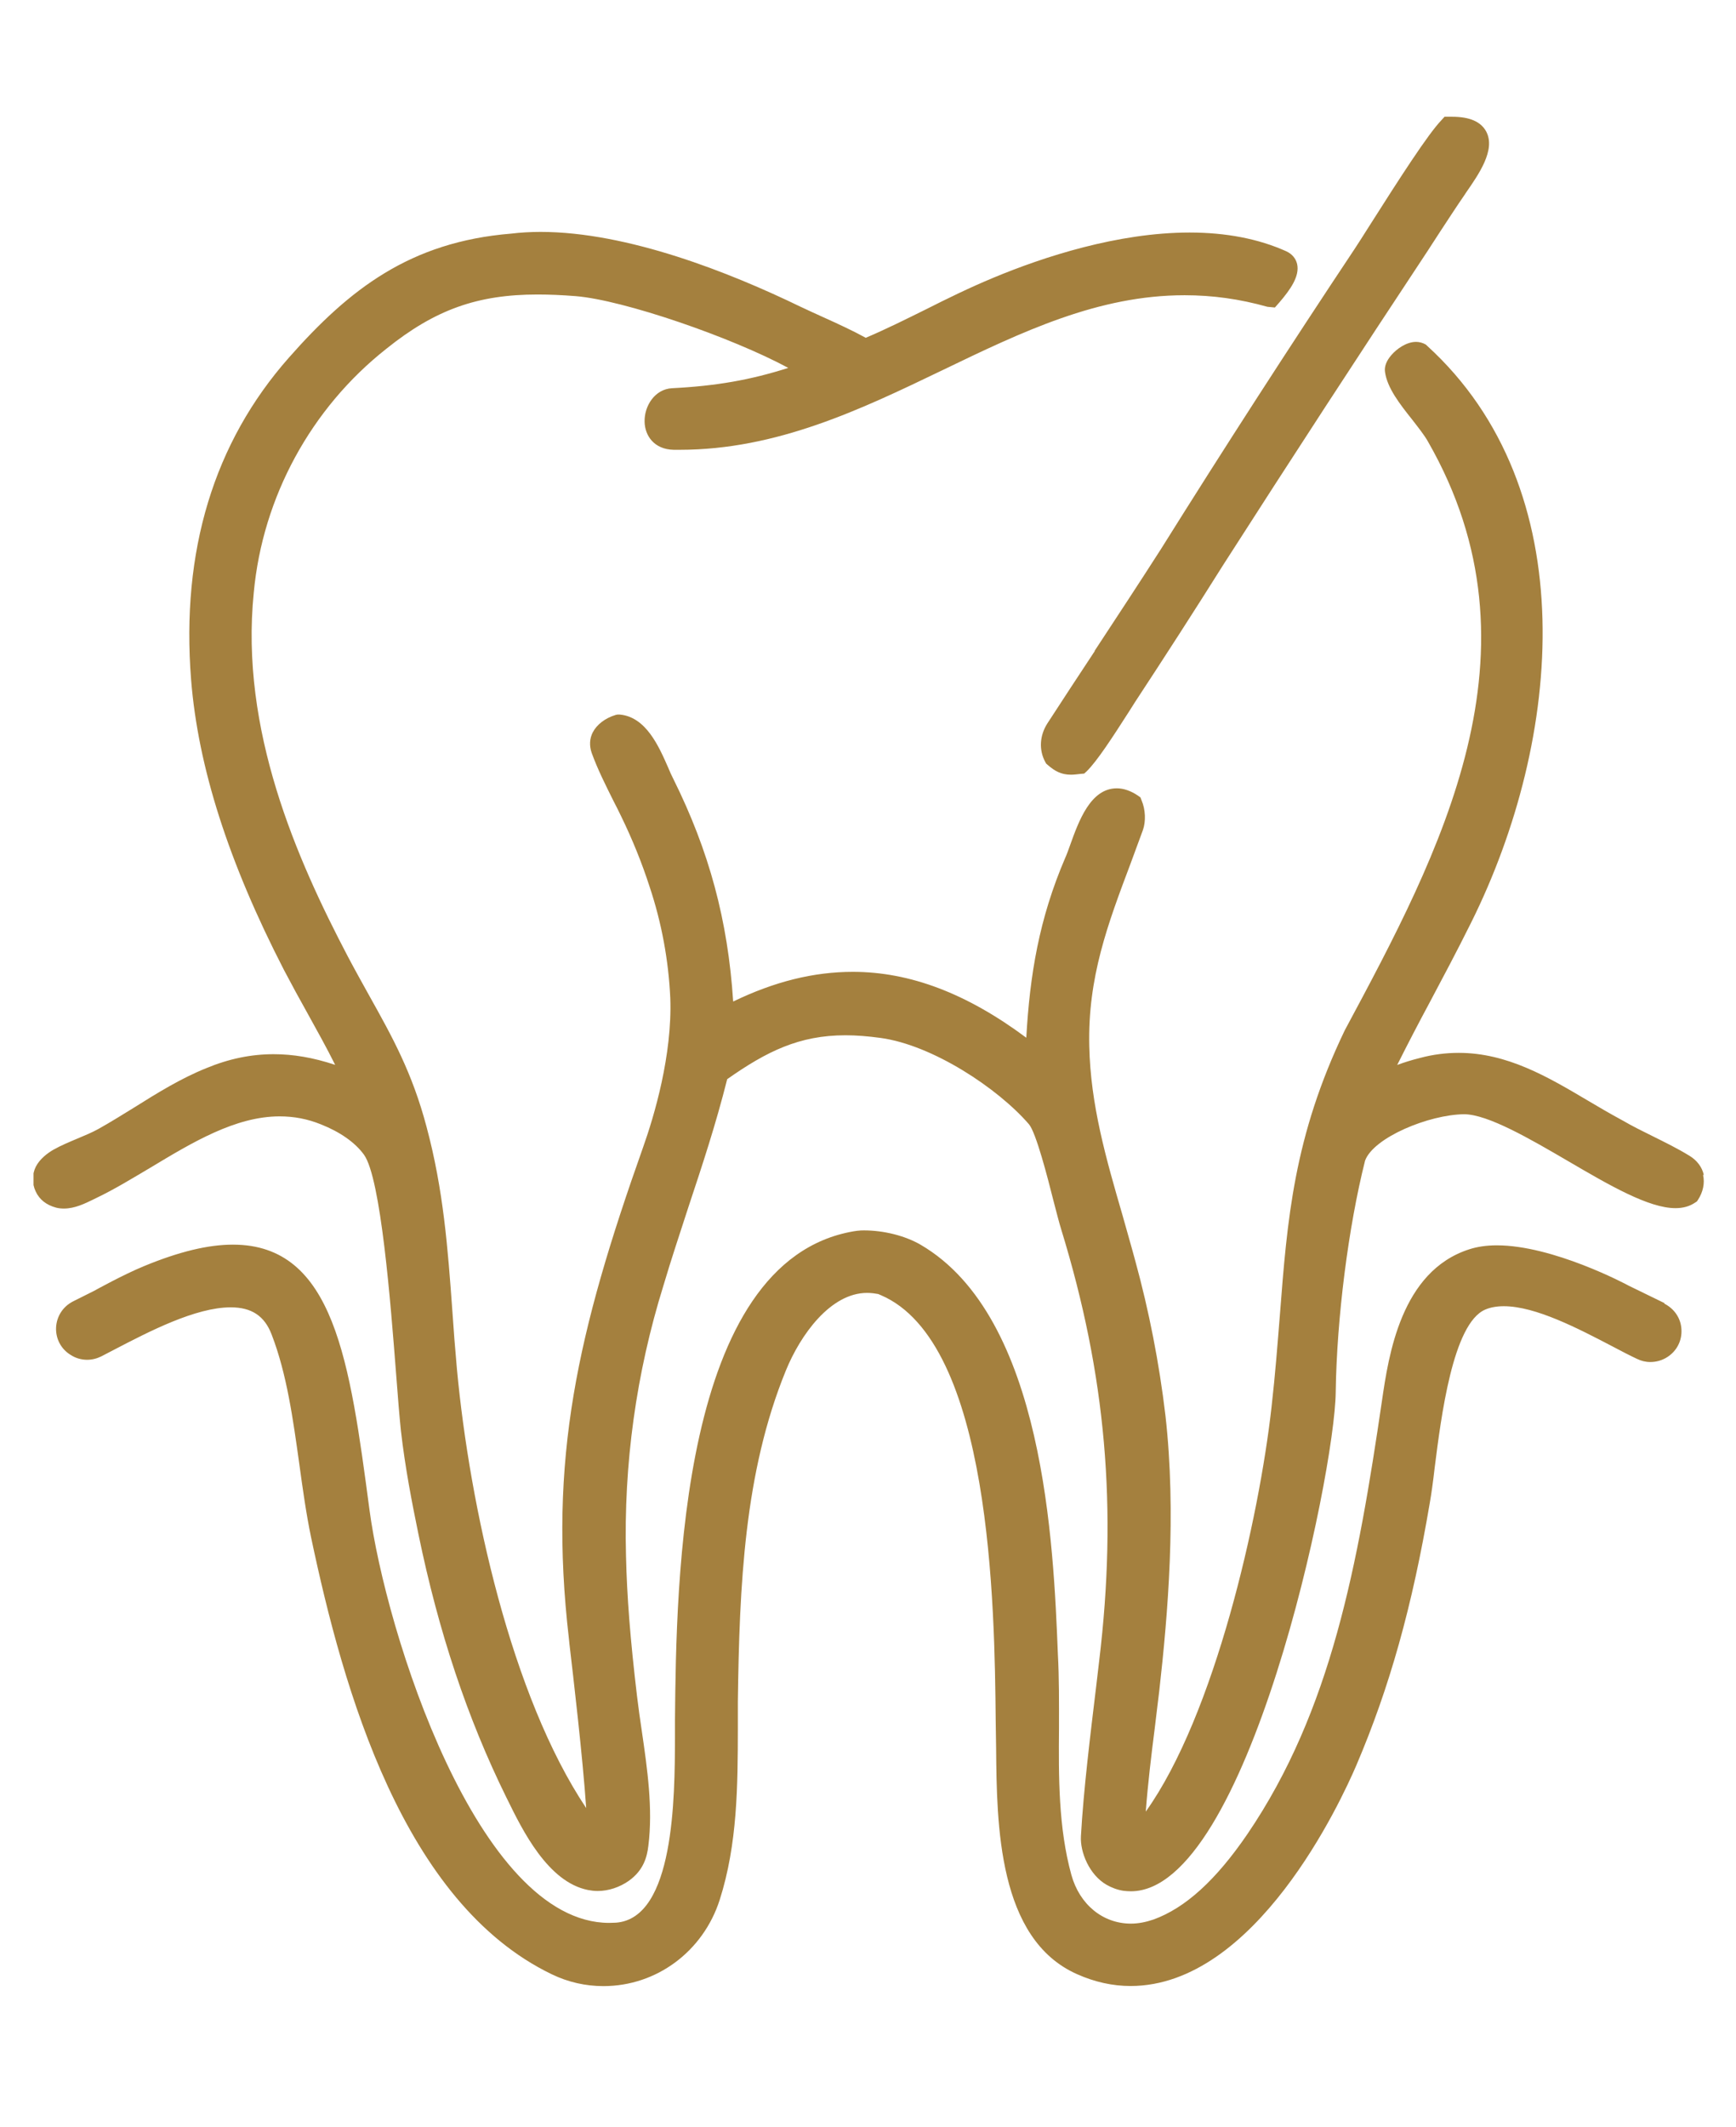 <svg xmlns="http://www.w3.org/2000/svg" xmlns:xlink="http://www.w3.org/1999/xlink" width="89" zoomAndPan="magnify" viewBox="0 0 66.75 81.75" height="109" preserveAspectRatio="xMidYMid meet" version="1.0"><defs><clipPath id="6afcb3dfa5"><path d="M 1.289 8 L 65.539 8 L 65.539 73 L 1.289 73 Z M 1.289 8 " clip-rule="nonzero"/></clipPath><clipPath id="a3cb769b3d"><path d="M 2 47 L 65 47 L 65 76.336 L 2 76.336 Z M 2 47 " clip-rule="nonzero"/></clipPath><clipPath id="9fccaae024"><path d="M 40 4.48 L 58 4.48 L 58 30 L 40 30 Z M 40 4.48 " clip-rule="nonzero"/></clipPath></defs><g clip-path="url(#6afcb3dfa5)"><path fill="#a4803e" d="M 65.512 45.16 C 65.445 44.859 65.25 44.602 64.969 44.43 C 64.508 44.145 64.016 43.906 63.539 43.668 C 63.152 43.477 62.77 43.289 62.387 43.066 C 61.93 42.82 61.484 42.559 61.043 42.297 C 59.52 41.395 57.953 40.469 56.09 40.469 C 55.598 40.469 55.094 40.531 54.602 40.664 C 54.258 40.75 53.988 40.836 53.723 40.934 C 54.133 40.117 54.543 39.328 54.984 38.508 C 55.477 37.578 56.004 36.594 56.566 35.461 C 60.082 28.398 60.926 18.805 54.875 13.293 L 54.848 13.266 L 54.82 13.242 C 54.711 13.18 54.582 13.141 54.449 13.141 C 54.074 13.141 53.699 13.414 53.496 13.652 C 53.309 13.867 53.223 14.09 53.254 14.297 C 53.34 14.914 53.824 15.531 54.293 16.121 C 54.531 16.43 54.762 16.715 54.906 16.973 C 59.527 25.031 55.375 32.762 51.707 39.602 C 49.742 43.691 49.496 46.875 49.211 50.559 C 49.121 51.672 49.035 52.824 48.891 54.082 C 48.414 58.352 46.711 65.914 44.055 69.633 C 44.133 68.59 44.27 67.449 44.402 66.418 C 44.457 65.922 44.523 65.441 44.574 64.996 C 44.906 62.047 45.238 58.18 44.812 54.41 C 44.574 52.402 44.184 50.398 43.648 48.449 C 43.492 47.867 43.324 47.301 43.168 46.734 C 42.531 44.543 41.93 42.469 41.883 40.203 C 41.824 37.562 42.59 35.531 43.477 33.176 C 43.629 32.762 43.785 32.344 43.945 31.906 C 44.062 31.578 44.047 31.117 43.895 30.766 L 43.852 30.652 L 43.75 30.578 C 43.477 30.395 43.203 30.301 42.941 30.301 C 41.93 30.301 41.477 31.562 41.145 32.488 C 41.078 32.676 41.016 32.848 40.957 32.977 C 39.953 35.316 39.598 37.469 39.461 39.887 C 37.18 38.188 34.992 37.355 32.793 37.355 C 31.289 37.355 29.781 37.727 28.191 38.496 C 27.988 35.379 27.27 32.719 25.891 29.941 C 25.824 29.812 25.758 29.668 25.695 29.512 C 25.332 28.684 24.836 27.551 23.824 27.465 L 23.746 27.465 L 23.672 27.48 C 23.27 27.602 22.949 27.848 22.793 28.148 C 22.668 28.391 22.656 28.664 22.75 28.938 C 22.98 29.574 23.289 30.184 23.586 30.781 C 23.688 30.98 23.797 31.191 23.891 31.391 C 24.316 32.266 24.684 33.172 24.98 34.09 C 25.441 35.473 25.707 36.918 25.773 38.367 C 25.852 40.562 25.152 42.902 24.727 44.098 C 22.207 51.203 21.074 56.078 21.875 62.988 L 21.895 63.188 C 22.039 64.414 22.41 67.578 22.539 69.496 C 19.652 65.176 18.062 57.887 17.57 52.633 C 17.5 51.863 17.441 51.102 17.391 50.355 C 17.219 47.98 17.051 45.734 16.402 43.316 C 15.848 41.223 15.082 39.852 14.191 38.258 C 13.934 37.793 13.66 37.305 13.375 36.766 C 11.414 33.027 9.219 28.062 9.758 22.773 C 10.098 19.113 11.953 15.695 14.855 13.406 C 16.727 11.902 18.359 11.32 20.668 11.32 C 21.117 11.32 21.602 11.34 22.141 11.383 C 23.984 11.535 28.121 12.961 30.309 14.141 C 28.855 14.605 27.535 14.836 25.84 14.922 C 25.176 14.957 24.77 15.609 24.785 16.207 C 24.793 16.738 25.145 17.273 25.902 17.289 L 26.133 17.289 C 29.867 17.289 33.102 15.738 36.227 14.234 C 39.312 12.746 42.227 11.348 45.547 11.348 C 46.625 11.348 47.664 11.492 48.734 11.793 L 49.02 11.82 L 49.195 11.621 C 49.613 11.133 49.98 10.617 49.875 10.148 C 49.824 9.934 49.68 9.762 49.461 9.66 C 48.395 9.18 47.145 8.938 45.742 8.938 C 42.977 8.938 40.121 9.875 38.215 10.668 C 37.281 11.055 36.422 11.477 35.594 11.895 C 34.812 12.281 34.07 12.652 33.289 12.984 C 32.793 12.711 32.215 12.445 31.645 12.188 C 31.34 12.051 31.043 11.914 30.77 11.785 C 28.062 10.473 24.133 8.914 20.785 8.914 C 20.387 8.914 19.996 8.938 19.652 8.98 C 15.773 9.297 13.434 11.109 11.109 13.746 C 8.223 17.012 6.957 21.18 7.348 26.129 C 7.617 29.488 8.785 33.141 10.922 37.289 C 11.219 37.855 11.527 38.418 11.84 38.977 C 12.191 39.613 12.555 40.262 12.887 40.93 C 12.035 40.648 11.27 40.52 10.523 40.52 C 9.664 40.52 8.812 40.691 7.926 41.059 C 6.949 41.453 6.047 42.012 5.176 42.559 C 4.711 42.844 4.258 43.129 3.789 43.391 C 3.535 43.531 3.27 43.641 2.98 43.762 C 2.676 43.891 2.359 44.02 2.055 44.191 C 1.832 44.32 1.535 44.539 1.379 44.84 C 1.234 45.125 1.227 45.492 1.371 45.793 C 1.516 46.109 1.781 46.316 2.156 46.418 C 2.258 46.445 2.359 46.453 2.461 46.453 C 2.879 46.453 3.27 46.258 3.578 46.109 L 3.695 46.051 C 4.387 45.723 5.094 45.289 5.781 44.883 C 7.391 43.914 9.051 42.91 10.75 42.91 C 11.305 42.91 11.824 43.008 12.344 43.219 C 13.082 43.512 13.652 43.914 13.992 44.379 C 14.648 45.277 15.023 50.141 15.227 52.762 C 15.297 53.703 15.363 54.492 15.414 54.98 C 15.578 56.422 15.848 57.797 16.086 58.953 C 16.863 62.73 17.969 66.043 19.469 69.086 L 19.508 69.164 C 20.09 70.352 21.066 72.336 22.605 72.645 C 22.727 72.668 22.848 72.684 22.98 72.684 C 23.398 72.684 23.832 72.539 24.184 72.289 C 24.742 71.887 24.879 71.383 24.93 70.945 C 25.109 69.516 24.891 67.996 24.676 66.523 C 24.609 66.078 24.547 65.637 24.496 65.211 C 24.234 63.016 24.105 61.352 24.07 59.801 C 23.977 56.277 24.461 52.781 25.508 49.418 C 25.816 48.375 26.148 47.395 26.465 46.41 C 27.008 44.773 27.52 43.23 27.961 41.48 C 29.484 40.41 30.734 39.793 32.508 39.793 C 32.93 39.793 33.367 39.828 33.859 39.895 C 35.859 40.168 38.371 41.832 39.562 43.211 C 39.836 43.531 40.277 45.242 40.508 46.16 C 40.625 46.609 40.727 47.008 40.805 47.258 C 42.523 52.848 42.973 57.965 42.262 63.855 L 42.148 64.824 C 41.926 66.676 41.664 68.77 41.562 70.578 C 41.527 71.195 41.887 72.066 42.547 72.445 C 42.746 72.559 42.965 72.641 43.195 72.676 C 43.289 72.688 43.391 72.695 43.484 72.695 C 47.961 72.695 51.324 56.699 51.359 53.508 C 51.398 50.672 51.844 47.164 52.488 44.609 C 52.82 43.719 54.941 42.844 56.293 42.828 C 57.207 42.828 58.848 43.785 60.293 44.629 C 61.887 45.562 63.395 46.438 64.422 46.438 C 64.719 46.438 64.969 46.367 65.18 46.223 L 65.246 46.18 L 65.289 46.117 C 65.484 45.816 65.555 45.477 65.484 45.16 Z M 65.512 45.16 " fill-opacity="1" fill-rule="nonzero"/></g><g clip-path="url(#a3cb769b3d)"><path fill="#a4803e" d="M 64.004 50.09 L 62.625 49.418 C 62.508 49.352 59.707 47.867 57.555 47.867 C 57.164 47.867 56.805 47.918 56.492 48.02 C 53.867 48.863 53.391 52.102 53.137 53.844 C 52.211 60.152 51.188 65.758 47.961 70.5 C 46.754 72.266 45.578 73.336 44.352 73.781 C 44.062 73.879 43.773 73.938 43.484 73.938 C 42.406 73.938 41.512 73.207 41.195 72.066 C 40.695 70.25 40.703 68.297 40.719 66.41 C 40.719 65.477 40.727 64.516 40.676 63.582 C 40.508 59.379 40.156 50.621 35.398 47.844 C 34.805 47.5 33.988 47.293 33.223 47.293 C 33.145 47.293 33.066 47.293 32.949 47.309 L 32.82 47.328 C 26.133 48.477 26.004 60.836 25.953 66.109 L 25.953 66.82 C 25.945 69.066 25.934 73.742 23.68 73.902 C 23.594 73.902 23.512 73.91 23.426 73.91 C 18.359 73.91 14.828 62.707 14.207 58.035 C 13.449 52.336 12.855 47.84 8.957 47.84 C 8.004 47.84 6.887 48.109 5.543 48.664 C 4.742 48.992 3.652 49.598 3.617 49.617 L 2.812 50.02 C 2.426 50.215 2.18 50.586 2.156 51.023 C 2.137 51.453 2.344 51.852 2.715 52.078 C 2.906 52.203 3.125 52.266 3.348 52.266 C 3.535 52.266 3.715 52.223 3.891 52.137 L 4.418 51.863 C 5.723 51.184 7.52 50.25 8.871 50.25 C 9.672 50.25 10.172 50.578 10.445 51.297 C 11.031 52.812 11.27 54.57 11.508 56.27 C 11.637 57.211 11.773 58.188 11.961 59.09 C 13.203 64.98 15.508 73.133 21.211 75.883 C 21.848 76.191 22.516 76.34 23.203 76.34 C 25.246 76.34 27.035 75.008 27.672 73.027 C 28.359 70.879 28.367 68.621 28.371 66.438 C 28.371 66.094 28.371 65.75 28.371 65.406 C 28.43 60.934 28.617 56.594 30.215 52.684 C 30.777 51.305 31.934 49.695 33.34 49.695 C 33.5 49.695 33.664 49.719 33.766 49.738 L 33.867 49.781 C 38.125 51.598 38.242 61.773 38.285 66.121 L 38.301 67.199 C 38.328 70.121 38.363 74.535 41.418 75.883 C 42.09 76.184 42.785 76.336 43.469 76.336 C 48.277 76.336 51.547 69.266 52.156 67.844 C 53.426 64.867 54.301 61.762 54.977 57.762 C 55.035 57.434 55.102 56.961 55.164 56.414 C 55.41 54.477 55.859 50.867 57.109 50.336 C 57.309 50.25 57.547 50.207 57.824 50.207 C 59.043 50.207 60.688 51.066 62.012 51.758 C 62.336 51.93 62.652 52.094 62.941 52.23 C 63.102 52.309 63.273 52.352 63.453 52.352 C 63.684 52.352 63.91 52.289 64.105 52.164 C 64.473 51.93 64.676 51.535 64.652 51.102 C 64.633 50.672 64.379 50.301 63.988 50.105 Z M 64.004 50.09 " fill-opacity="1" fill-rule="nonzero"/></g><g clip-path="url(#9fccaae024)"><path fill="#a4803e" d="M 42.098 25.02 C 41.484 25.945 40.879 26.875 40.27 27.809 C 39.977 28.27 39.938 28.82 40.191 29.289 L 40.227 29.352 L 40.285 29.402 C 40.551 29.633 40.797 29.777 41.18 29.777 C 41.289 29.777 41.406 29.762 41.551 29.746 L 41.688 29.734 L 41.789 29.641 C 42.184 29.254 42.777 28.34 43.406 27.359 L 43.648 26.977 C 44.785 25.246 45.926 23.477 47.035 21.711 C 49.629 17.664 52.27 13.609 54.891 9.648 L 55.367 8.914 C 55.68 8.441 55.988 7.961 56.301 7.508 L 56.371 7.402 C 56.855 6.703 57.52 5.758 57.145 5.055 C 56.941 4.676 56.508 4.488 55.836 4.488 L 55.543 4.488 L 55.426 4.617 C 54.906 5.156 53.824 6.84 52.66 8.672 C 52.43 9.039 52.227 9.352 52.09 9.562 C 49.578 13.336 47.07 17.219 44.641 21.102 C 43.801 22.414 42.941 23.719 42.082 25.027 Z M 42.098 25.02 " fill-opacity="1" fill-rule="nonzero"/></g></svg>